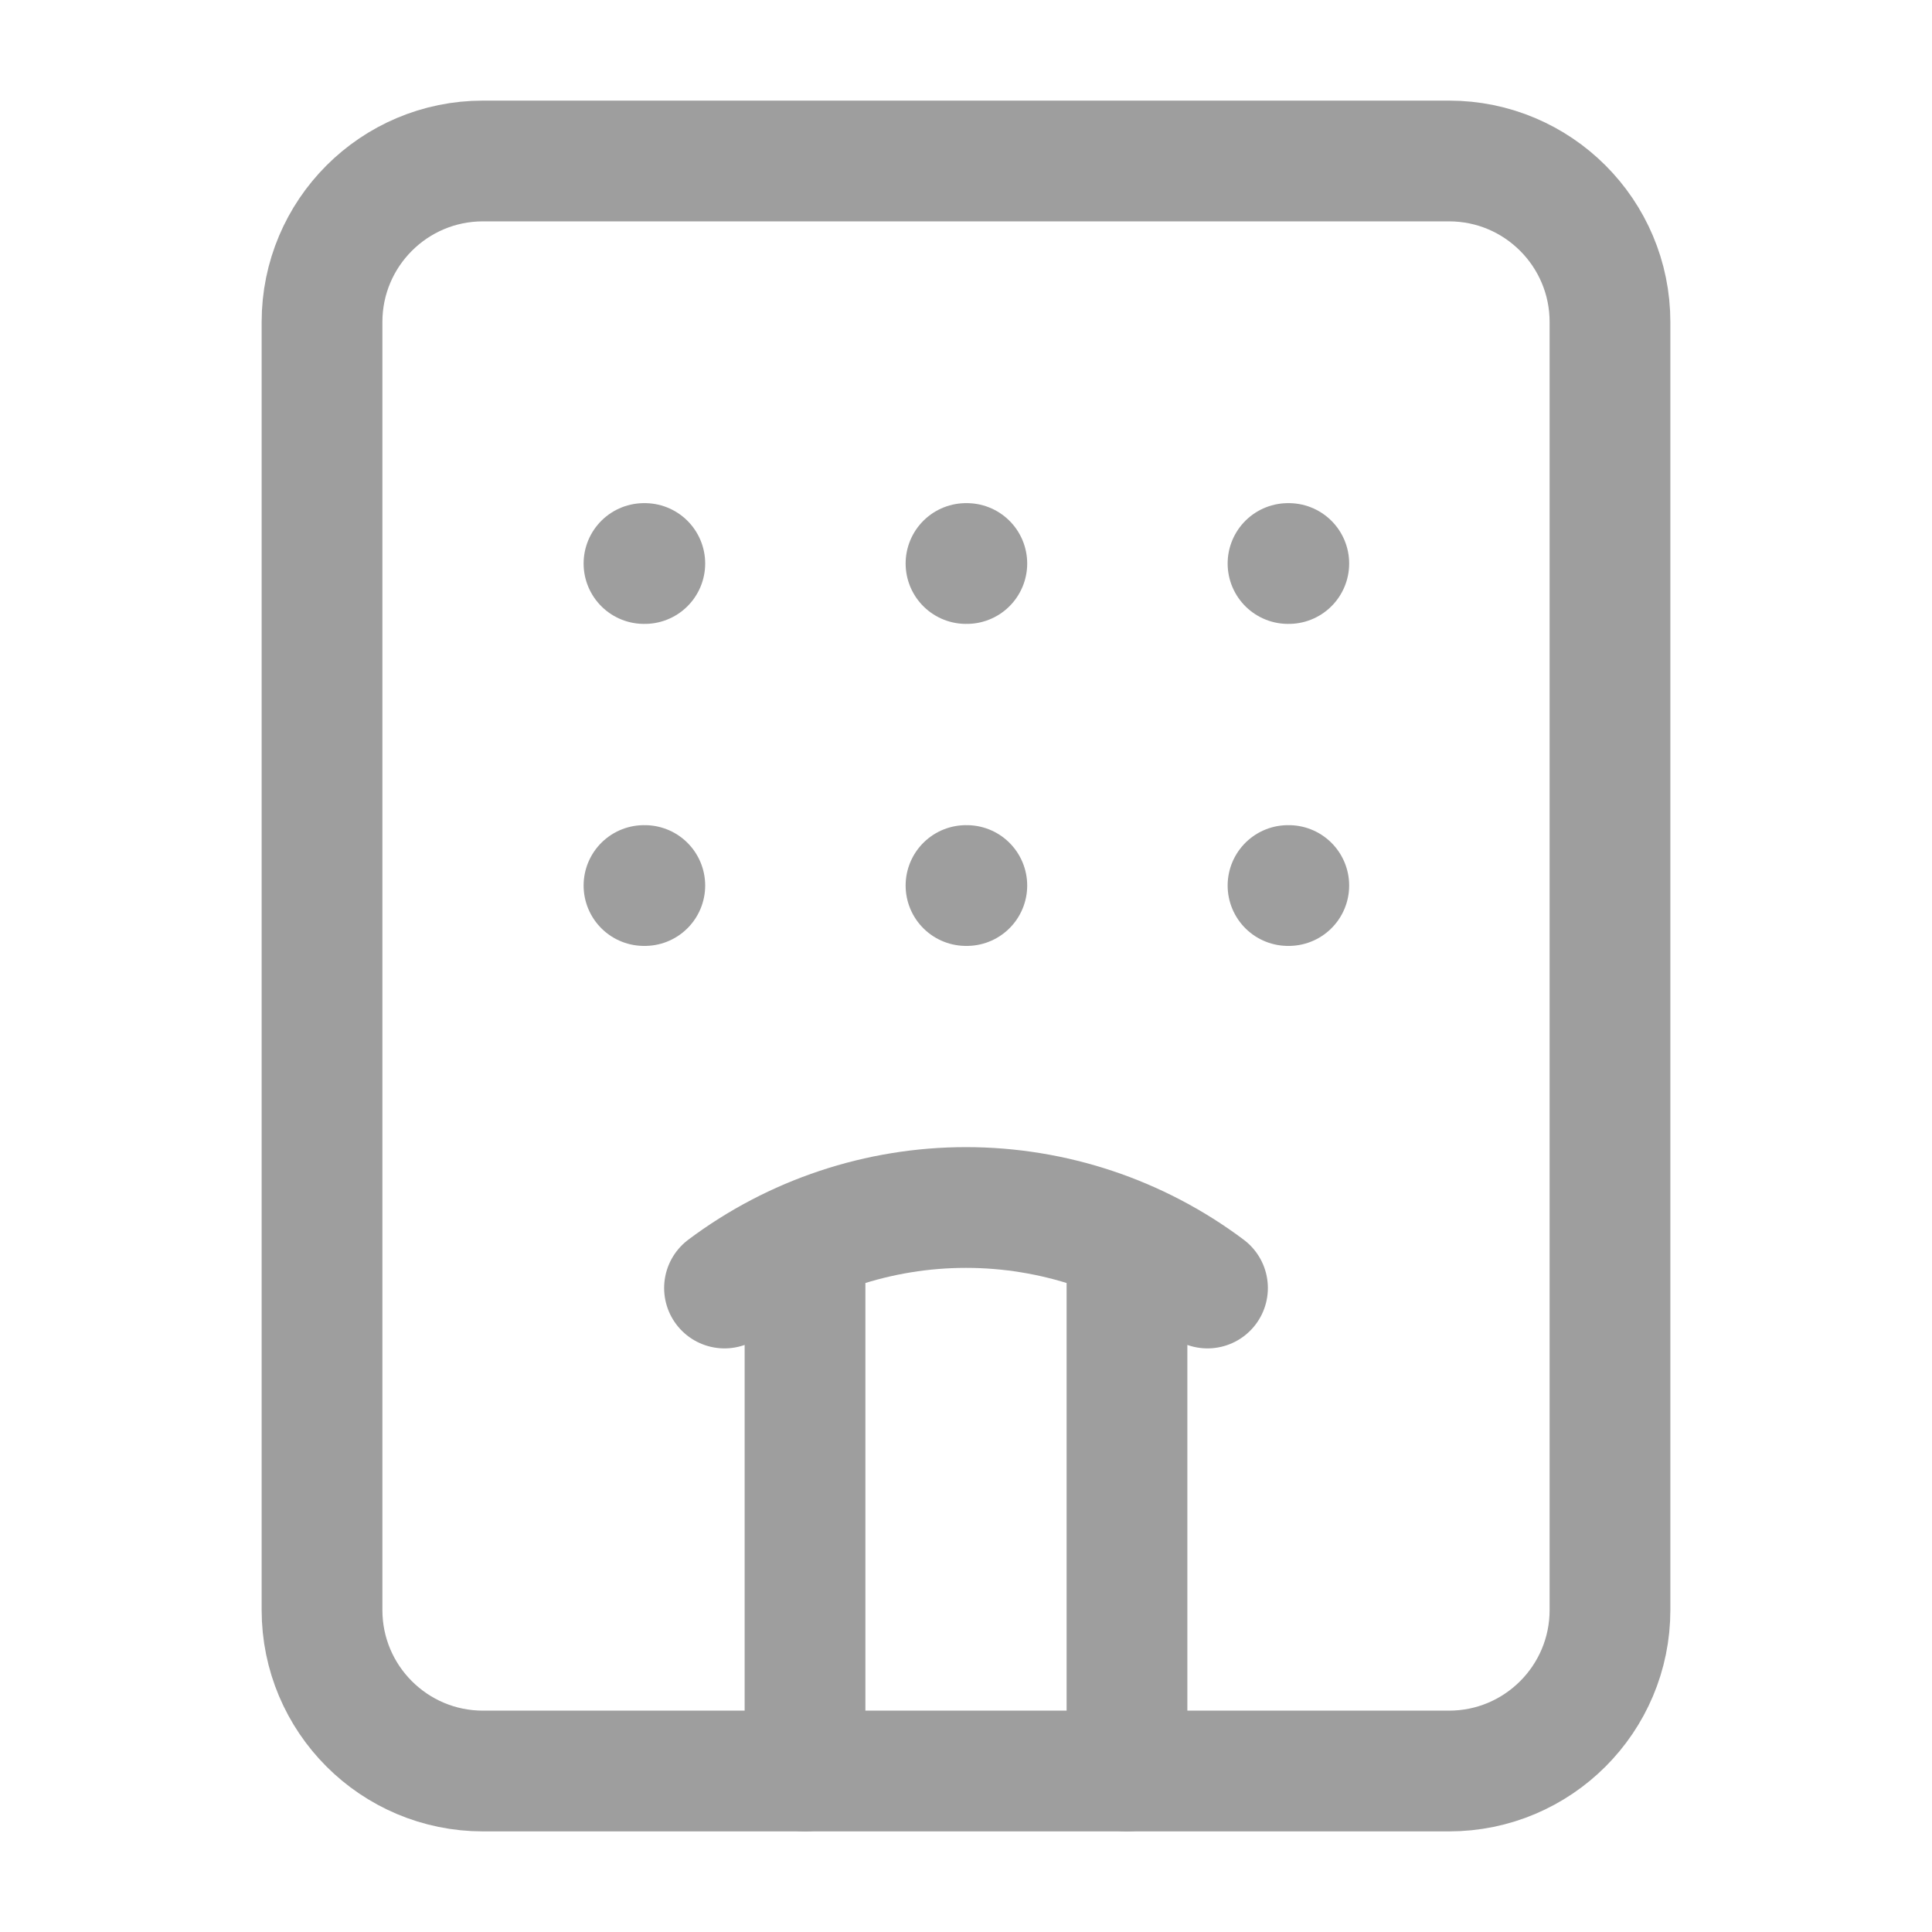 <?xml version="1.0" encoding="UTF-8"?>
<svg xmlns="http://www.w3.org/2000/svg" width="40" height="40" viewBox="0 0 40 40" fill="none">
  <path d="M16.667 36.667V25.717M20 18.334H20.017M20 11.667H20.017M23.333 25.717V36.667M25 26.667C23.558 25.585 21.803 25 20 25C18.197 25 16.442 25.585 15 26.667M26.667 18.334H26.683M26.667 11.667H26.683M13.333 18.334H13.35M13.333 11.667H13.35" stroke="#9E9E9E" stroke-width="2.5" stroke-linecap="round" stroke-linejoin="round"></path>
  <path d="M30 3.333H10C8.159 3.333 6.667 4.826 6.667 6.667V33.334C6.667 35.174 8.159 36.667 10 36.667H30C31.841 36.667 33.333 35.174 33.333 33.334V6.667C33.333 4.826 31.841 3.333 30 3.333Z" stroke="#9E9E9E" stroke-width="2.5" stroke-linecap="round" stroke-linejoin="round"></path>
</svg>
